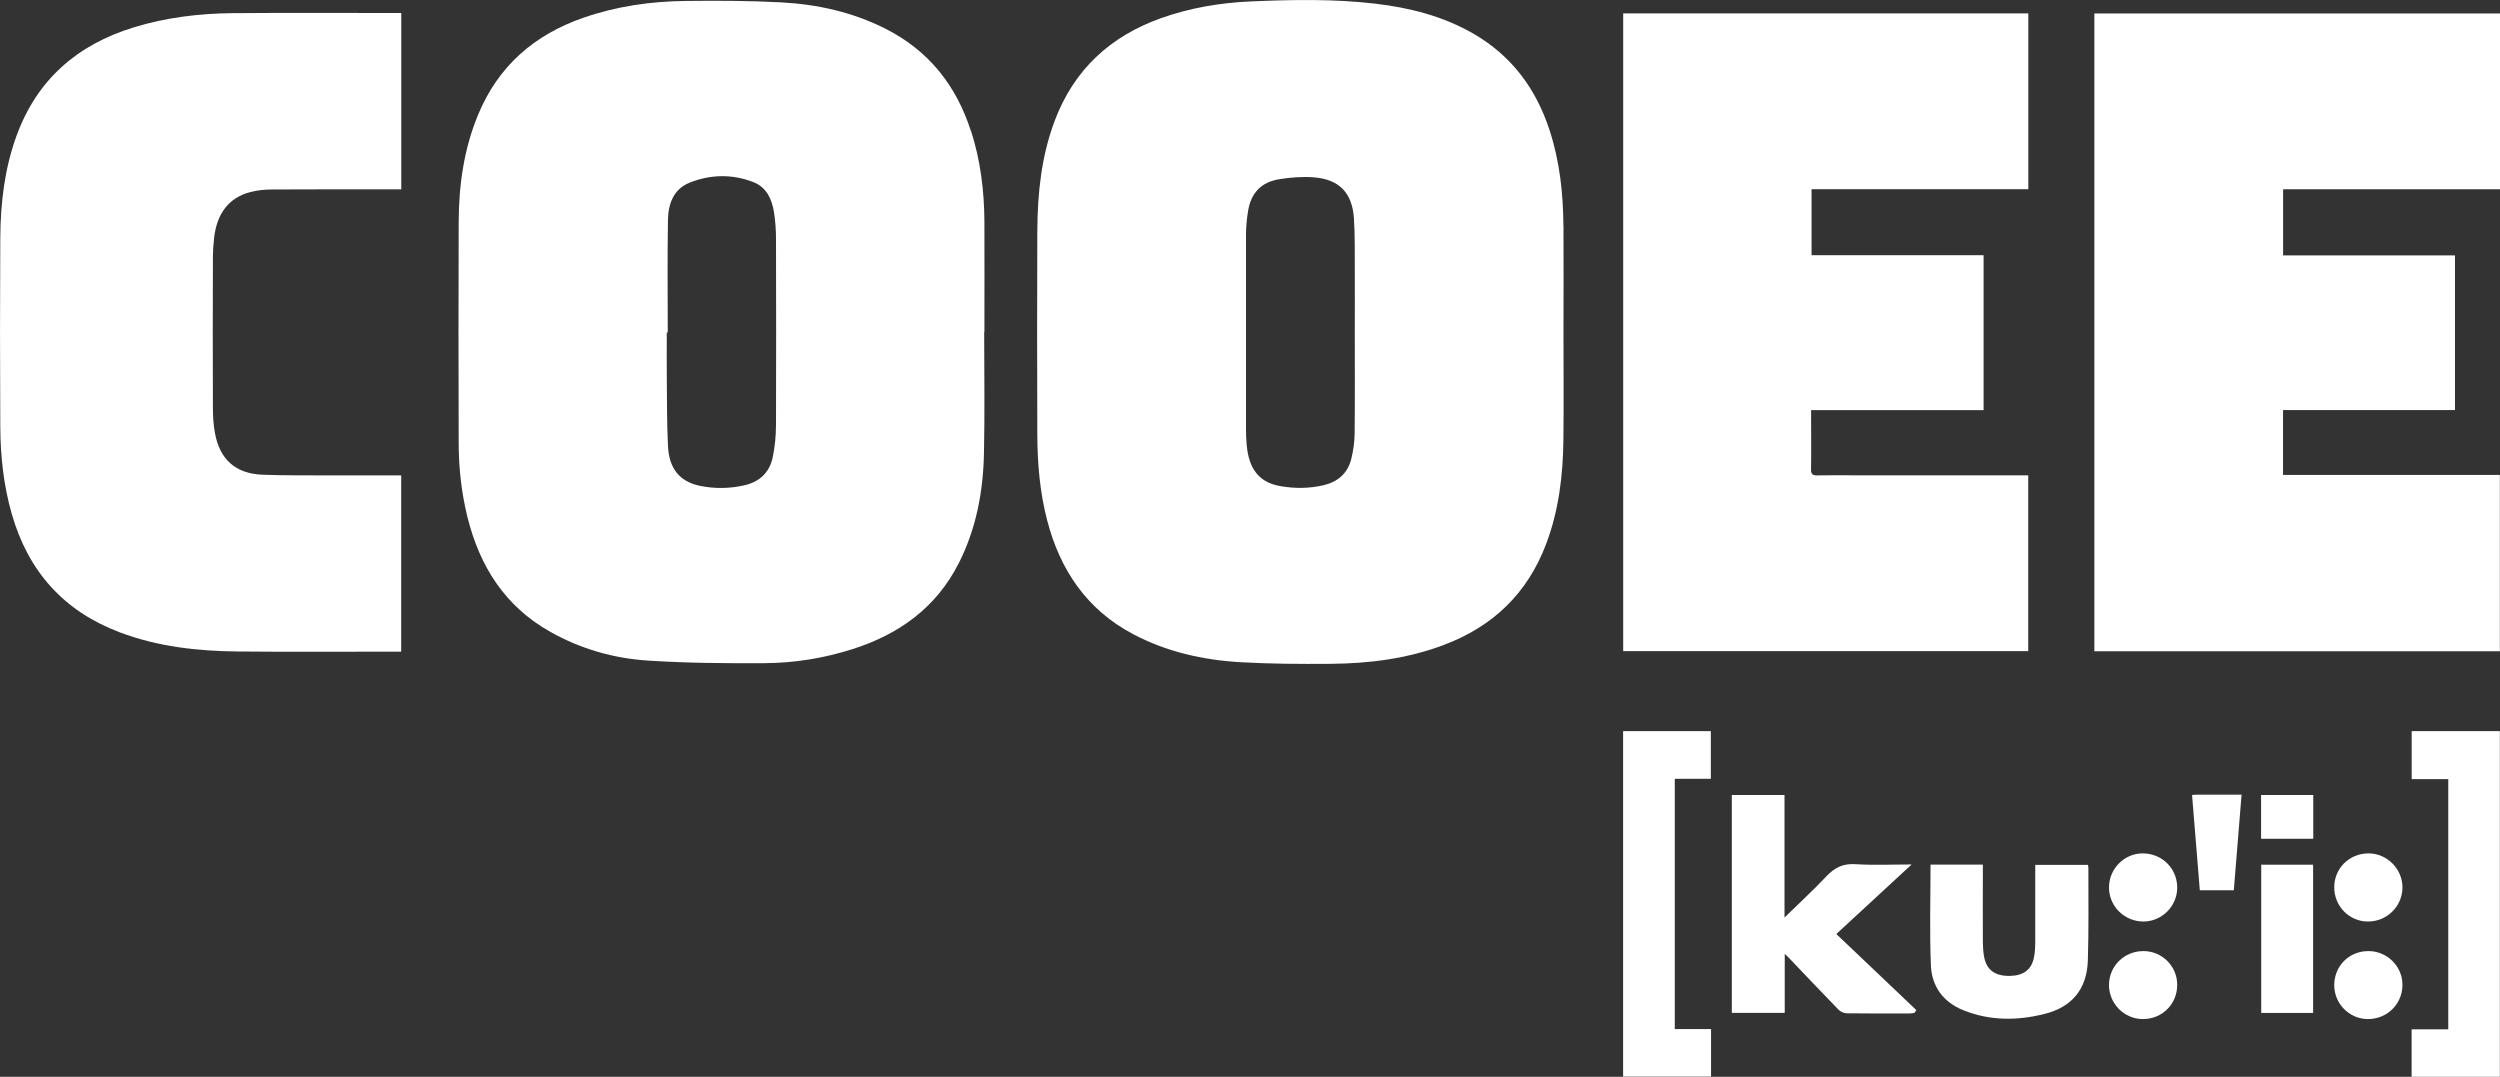 <?xml version="1.0" encoding="UTF-8"?>
<svg xmlns="http://www.w3.org/2000/svg" id="Ebene_1" viewBox="0 0 338.3 145.71">
  <rect x="0" y="0" width="338.3" height="145.71" fill="#333333" stroke="none"/>
  <defs>
    <style>.cls-1{fill:#fff;}</style>
  </defs>
  <path class="cls-1" d="M211.56,30.55c-.03-4.39-.5-8.73-1.87-12.93-1.83-5.6-5.12-10.06-10.28-13.05-4.12-2.38-8.61-3.52-13.28-4.07-5.6-.66-11.22-.55-16.84-.31-4.14,.18-8.22,.86-12.16,2.26-6.9,2.46-11.8,6.97-14.41,13.9-1.81,4.81-2.32,9.81-2.35,14.89-.04,9.17-.03,18.35,0,27.52,.01,3.94,.34,7.85,1.34,11.69,1.76,6.71,5.36,12.04,11.6,15.35,4.54,2.41,9.46,3.51,14.54,3.81,4.04,.23,8.1,.25,12.15,.22,5.23-.04,10.38-.68,15.31-2.53,6.64-2.48,11.35-6.94,13.89-13.63,1.75-4.6,2.31-9.39,2.36-14.26,.05-4.82,.01-9.65,.01-14.47s.03-9.59,0-14.38Zm-28.25,28.08c-.01,1.17-.18,2.36-.46,3.49-.48,1.91-1.79,3.07-3.7,3.53-1.95,.46-3.93,.48-5.9,.13-2.81-.49-4.23-2.24-4.54-5.5-.07-.7-.1-1.42-.1-2.12,0-8.81-.01-17.62,0-26.44,0-1.06,.11-2.13,.28-3.17,.39-2.42,1.76-3.89,4.18-4.29,1.56-.26,3.18-.38,4.75-.26,3.44,.28,5.19,2.13,5.4,5.62,.14,2.24,.1,4.49,.11,6.74,.02,2.87,0,5.74,0,8.6,0,4.55,.03,9.11-.02,13.66Z"></path>
  <path class="cls-1" d="M131.38,17.72c-1.99-6.19-5.74-10.91-11.61-13.86-4.43-2.23-9.18-3.28-14.07-3.54-4.31-.23-8.63-.24-12.94-.19-4.72,.05-9.36,.72-13.84,2.28-6.62,2.3-11.48,6.53-14.2,13.06-1.94,4.65-2.63,9.55-2.65,14.55-.04,9.97-.03,19.94,0,29.91,0,3.38,.37,6.73,1.18,10.01,1.65,6.68,5.07,12.1,11.2,15.55,4.11,2.32,8.58,3.6,13.23,3.9,5.24,.34,10.52,.38,15.77,.35,4.06-.02,8.06-.67,11.94-1.91,6.28-2,11.28-5.6,14.33-11.58,2.38-4.67,3.32-9.71,3.43-14.89,.12-5.47,.03-10.95,.03-16.42h.03c0-5,.02-10,0-15-.03-4.16-.53-8.25-1.81-12.22Zm-26.38,39.96c0,1.38-.15,2.78-.42,4.13-.42,2.11-1.78,3.4-3.89,3.87-1.96,.44-3.94,.47-5.9,.08-2.79-.56-4.25-2.3-4.4-5.42-.15-3.16-.13-6.33-.16-9.49-.02-1.95,0-3.91,0-5.86,.04,0,.09,0,.13,0,0-5.09-.06-10.18,.03-15.26,.04-2.11,.73-4.12,2.9-5,2.84-1.14,5.78-1.2,8.65-.09,1.77,.69,2.51,2.28,2.79,4.04,.19,1.19,.28,2.41,.28,3.62,.02,8.46,.03,16.93,0,25.39Z"></path>
  <path class="cls-1" d="M274.46,64.32h-23.48c-1.69,0-3.37-.03-5.06,.01-.66,.02-.87-.19-.85-.86,.04-2.22,.01-4.44,.01-6.66v-1.31h23.34v-20.97h-23.28v-8.93h29.33V1.81h-54.82V88.11h54.81v-23.79Z"></path>
  <path class="cls-1" d="M283.41,1.82V88.13h54.87v-23.86h-29.34v-8.78h23.27v-20.93h-23.26v-8.95h29.36V1.82h-54.9Z"></path>
  <path class="cls-1" d="M31.54,1.78c-4.57,.04-9.08,.58-13.46,1.93-7.61,2.34-13.05,7.04-15.83,14.63C.62,22.8,.07,27.46,.04,32.18c-.05,8.52-.05,17.04,0,25.57,.02,4,.45,7.96,1.56,11.82,2.22,7.73,7,13.11,14.56,15.98,5.19,1.97,10.61,2.56,16.09,2.61,7.01,.07,14.03,.02,21.04,.02h1v-23.85h-.99c-2.9,0-5.8,.01-8.7,0-3.02-.01-6.04,.02-9.05-.09-3.66-.14-5.8-2.04-6.46-5.62-.21-1.13-.28-2.29-.28-3.44-.03-6.75-.02-13.49,0-20.24,0-.91,.06-1.83,.16-2.74,.38-3.36,2.03-5.47,4.93-6.22,.93-.24,1.93-.34,2.89-.34,5.47-.03,10.95-.02,16.42-.02h1.09V1.76h-1.08c-7.22,0-14.44-.04-21.66,.02Z"></path>
  <path class="cls-1" d="M258.68,116.98c-2.71,0-5.16,.12-7.6-.04-1.67-.11-2.81,.46-3.92,1.63-1.77,1.88-3.68,3.63-5.68,5.59v-16.58h-7.13v29.48h7.16v-7.98c.23,.22,.36,.33,.48,.45,2.26,2.37,4.51,4.75,6.8,7.1,.27,.28,.75,.49,1.14,.49,2.84,.04,5.68,.02,8.52,.02,.21,0,.41-.05,.62-.08,.08-.12,.17-.25,.25-.37-3.6-3.42-7.2-6.84-10.83-10.3,3.46-3.2,6.74-6.22,10.19-9.41Z"></path>
  <path class="cls-1" d="M326.35,105.43h4.95v33.86h-4.96v6.42h11.94v-46.77h-11.93v6.49Z"></path>
  <path class="cls-1" d="M226.63,105.39h4.88v-6.45h-11.87v46.75h11.9v-6.44h-4.91v-33.86Z"></path>
  <path class="cls-1" d="M282.53,117.03h-7.12c0,3.58,0,7.09,0,10.61,0,.62-.05,1.24-.16,1.85-.32,1.71-1.41,2.54-3.29,2.57-1.94,.03-3.1-.77-3.45-2.48-.14-.69-.18-1.41-.19-2.11-.02-3.17,0-6.33,0-9.5v-.97h-7.08c0,4.61-.14,9.14,.05,13.66,.12,2.82,1.67,4.95,4.38,6.04,3.62,1.46,7.35,1.43,11.05,.49,3.73-.95,5.7-3.41,5.81-7.28,.13-4.17,.06-8.34,.07-12.51,0-.11-.04-.23-.07-.36Z"></path>
  <path class="cls-1" d="M305.99,137.07h7.02v-20.06h-7.02v20.06Z"></path>
  <path class="cls-1" d="M297.25,107.53c-.17,0-.34,.02-.62,.05,.35,4.36,.7,8.62,1.05,12.89h4.6c.35-4.32,.7-8.6,1.05-12.94-2.13,0-4.1,0-6.08,0Z"></path>
  <path class="cls-1" d="M320.57,128.7c-2.6-.04-4.64,1.92-4.7,4.5-.06,2.55,1.98,4.67,4.51,4.7,2.58,.03,4.65-1.95,4.72-4.51,.07-2.53-1.98-4.65-4.53-4.69Z"></path>
  <path class="cls-1" d="M290.05,128.7c-2.59,0-4.64,2.01-4.66,4.56-.02,2.54,2.06,4.64,4.58,4.64,2.63,0,4.66-2.03,4.65-4.65,0-2.51-2.06-4.55-4.57-4.55Z"></path>
  <path class="cls-1" d="M290.08,124.7c2.49-.02,4.54-2.09,4.54-4.59,0-2.57-2.01-4.59-4.6-4.63-2.52-.04-4.62,2.05-4.63,4.59-.01,2.57,2.1,4.65,4.69,4.63Z"></path>
  <path class="cls-1" d="M320.51,115.48c-2.59,0-4.63,2-4.64,4.57-.02,2.57,2.04,4.66,4.57,4.65,2.56,0,4.63-2.04,4.66-4.57,.03-2.52-2.07-4.65-4.59-4.65Z"></path>
  <path class="cls-1" d="M305.97,113.5h7.06v-5.92h-7.06v5.92Z"></path>
</svg>
